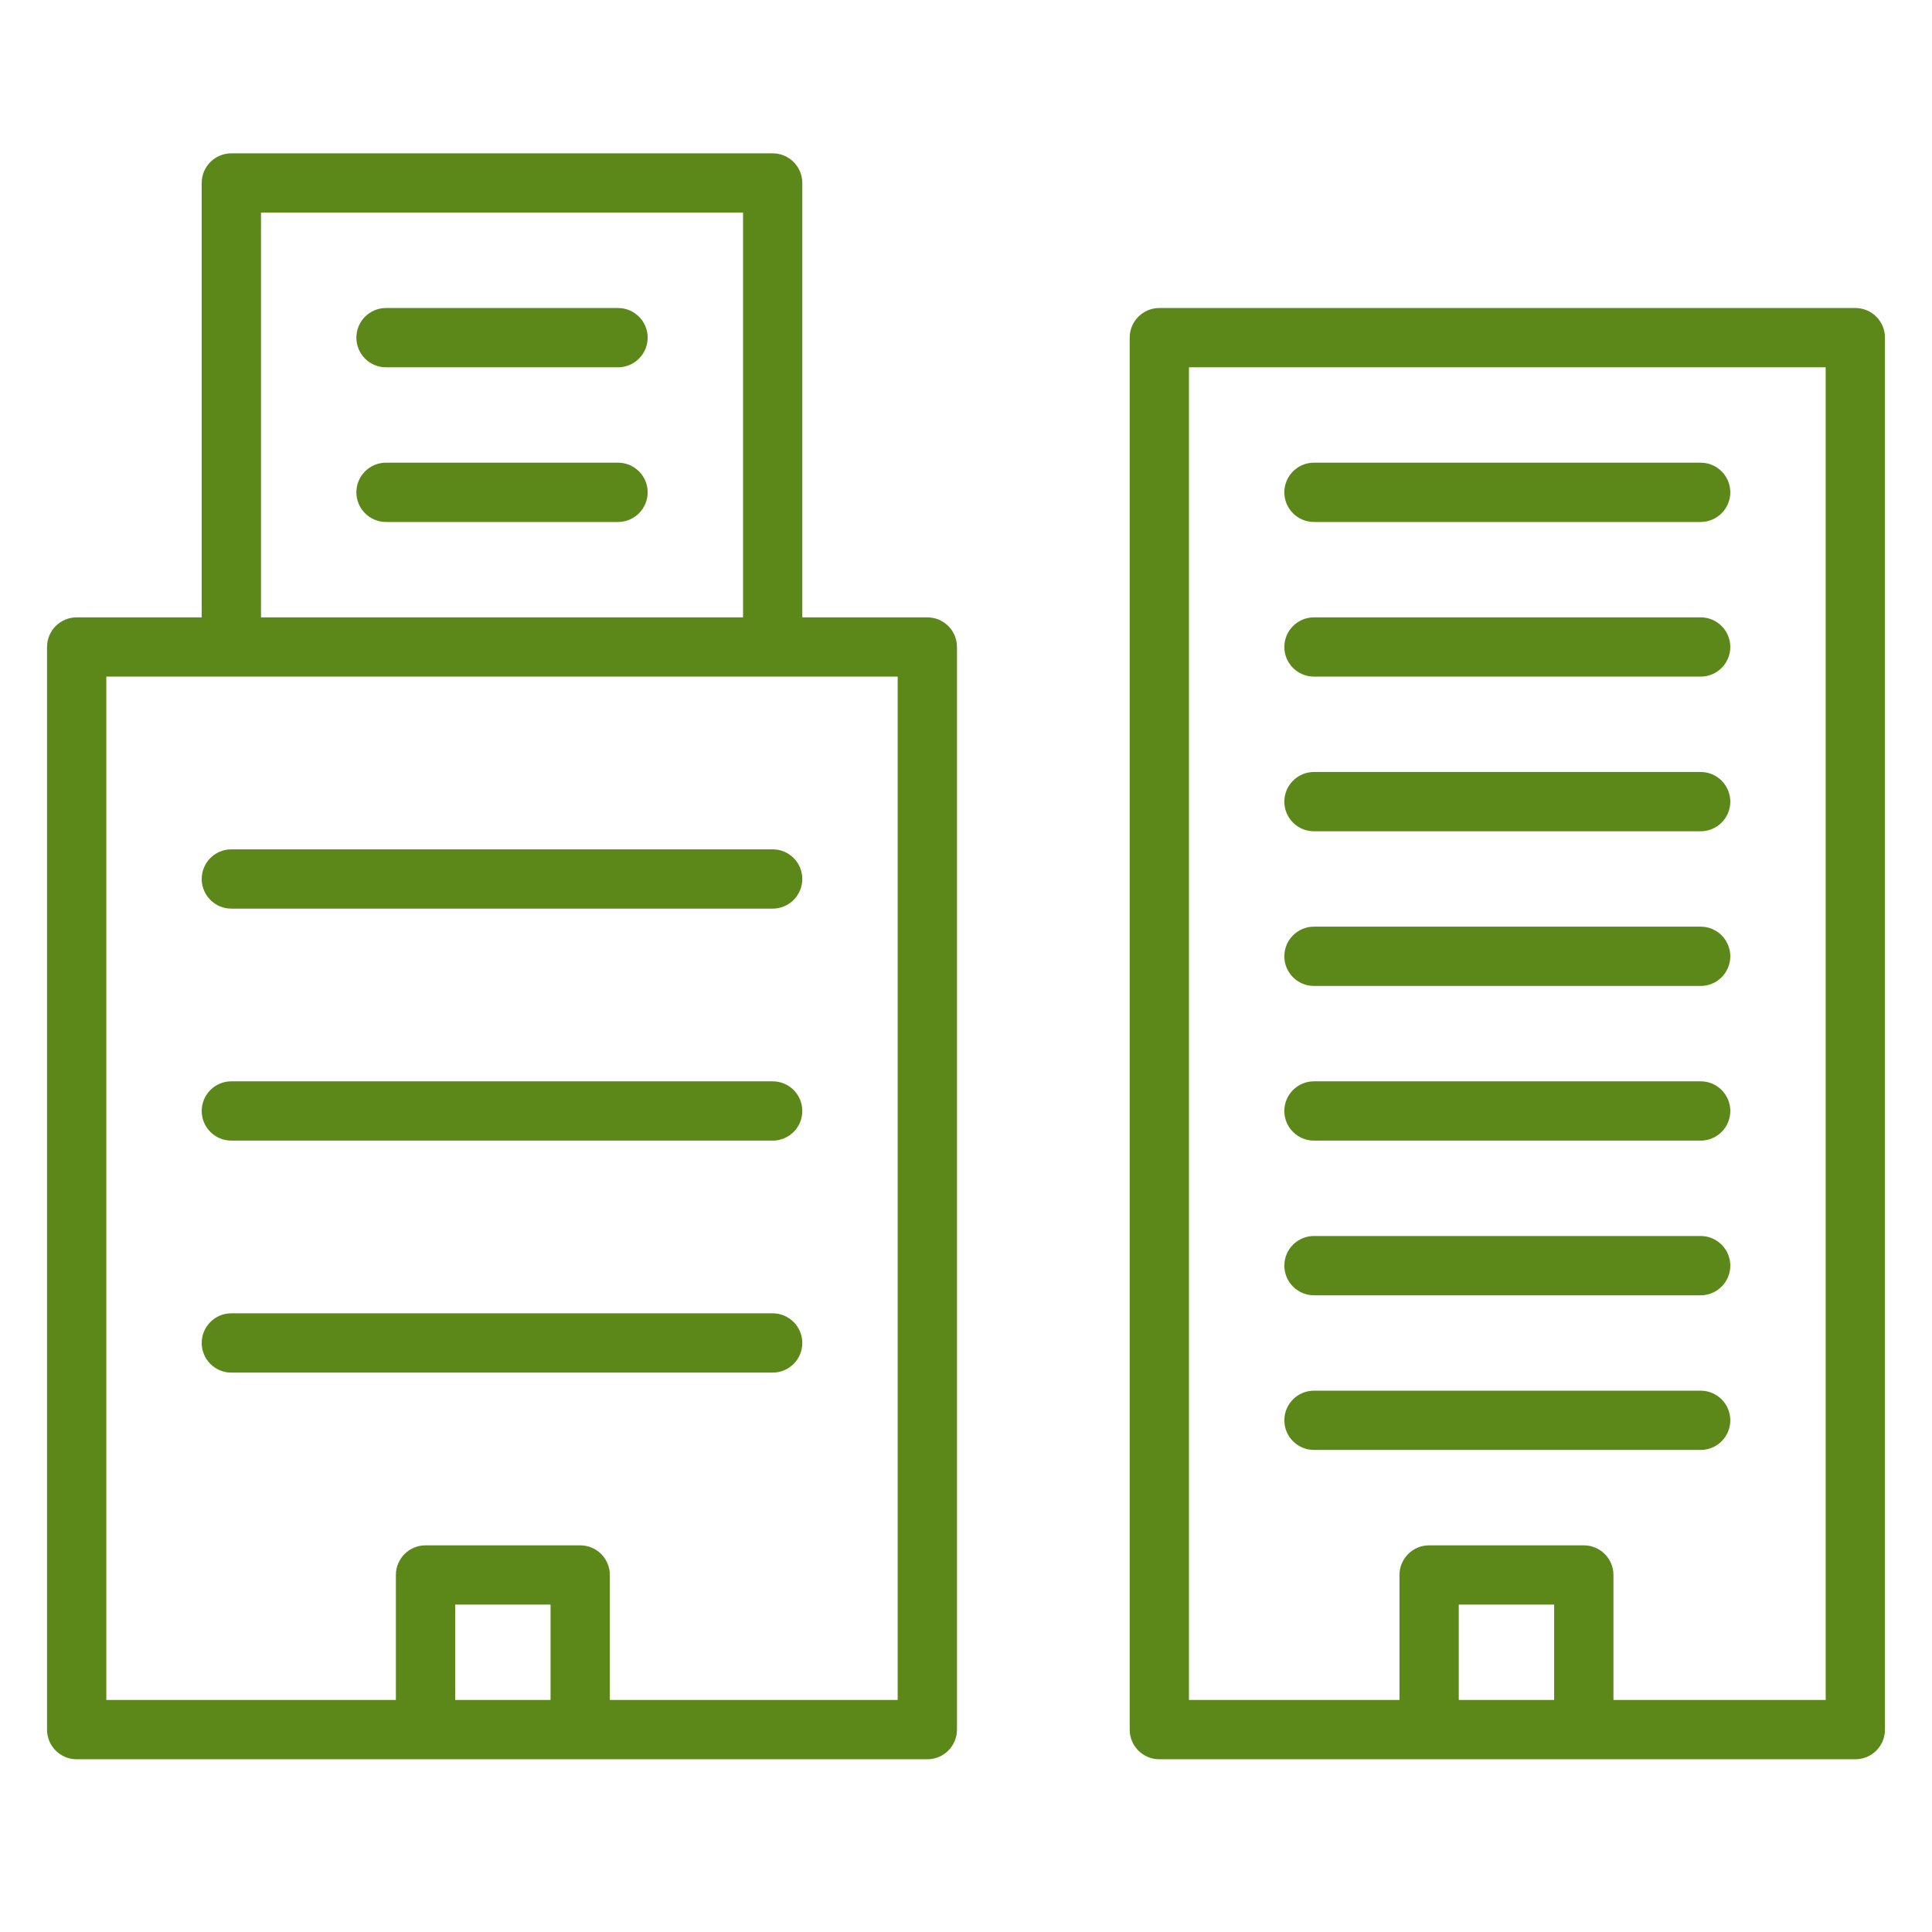 <?xml version="1.0" encoding="UTF-8"?>
<svg width="52px" height="52px" viewBox="0 0 52 52" version="1.1" xmlns="http://www.w3.org/2000/svg" xmlns:xlink="http://www.w3.org/1999/xlink">
    <!-- Generator: Sketch 45.2 (43514) - http://www.bohemiancoding.com/sketch -->
    <title>Sector</title>
    <desc>Created with Sketch.</desc>
    <defs></defs>
    <g id="Page-1" stroke="none" stroke-width="1" fill="none" fill-rule="evenodd">
        <g id="Sector" fill-rule="nonzero" fill="#5C881A">
            <g id="Group" transform="translate(1, 4)">
                <path d="M23.959,43.351 L1.064,43.351 C0.623,43.351 0.266,42.994 0.266,42.553 L0.266,13.414 C0.266,12.973 0.623,12.616 1.064,12.616 L23.959,12.616 C24.4,12.616 24.757,12.973 24.757,13.414 L24.757,42.553 C24.757,42.994 24.4,43.351 23.959,43.351 Z M23.161,41.755 L23.161,14.211 L1.862,14.211 L1.862,41.755 L23.161,41.755 Z M14.616,37.593 C15.057,37.593 15.414,37.95 15.414,38.39 L15.414,42.553 C15.414,42.994 15.057,43.351 14.616,43.351 L10.453,43.351 C10.013,43.351 9.655,42.994 9.655,42.553 L9.655,38.39 C9.655,37.95 10.013,37.593 10.453,37.593 L14.616,37.593 Z M11.251,39.188 L11.251,41.755 L13.818,41.755 L13.818,39.188 L11.251,39.188 Z M19.796,0.127 C20.237,0.127 20.594,0.484 20.594,0.925 L20.594,13.414 C20.594,13.854 20.237,14.211 19.796,14.211 L5.227,14.211 C4.786,14.211 4.429,13.854 4.429,13.414 L4.429,0.925 C4.429,0.484 4.786,0.127 5.227,0.127 L19.796,0.127 Z M6.025,1.723 L6.025,12.616 L18.999,12.616 L18.999,1.723 L6.025,1.723 Z M5.227,20.456 L19.796,20.456 C20.237,20.456 20.594,20.098 20.594,19.658 C20.594,19.217 20.237,18.86 19.796,18.86 L5.227,18.86 C4.786,18.86 4.429,19.217 4.429,19.658 C4.429,20.098 4.786,20.456 5.227,20.456 Z M5.227,26.7 L19.796,26.7 C20.237,26.7 20.594,26.343 20.594,25.902 C20.594,25.461 20.237,25.104 19.796,25.104 L5.227,25.104 C4.786,25.104 4.429,25.461 4.429,25.902 C4.429,26.343 4.786,26.7 5.227,26.7 Z M5.227,32.944 L19.796,32.944 C20.237,32.944 20.594,32.587 20.594,32.146 C20.594,31.706 20.237,31.348 19.796,31.348 L5.227,31.348 C4.786,31.348 4.429,31.706 4.429,32.146 C4.429,32.587 4.786,32.944 5.227,32.944 Z M9.389,5.886 L15.634,5.886 C16.074,5.886 16.432,5.529 16.432,5.088 C16.432,4.647 16.074,4.29 15.634,4.29 L9.389,4.29 C8.949,4.29 8.592,4.647 8.592,5.088 C8.592,5.529 8.949,5.886 9.389,5.886 Z M9.389,10.049 L15.634,10.049 C16.074,10.049 16.432,9.691 16.432,9.251 C16.432,8.81 16.074,8.453 15.634,8.453 L9.389,8.453 C8.949,8.453 8.592,8.81 8.592,9.251 C8.592,9.691 8.949,10.049 9.389,10.049 Z" id="Combined-Shape"></path>
                <path d="M48.936,43.351 L30.204,43.351 C29.763,43.351 29.406,42.994 29.406,42.553 L29.406,5.088 C29.406,4.647 29.763,4.29 30.204,4.29 L48.936,4.29 C49.377,4.29 49.734,4.647 49.734,5.088 L49.734,42.553 C49.734,42.994 49.377,43.351 48.936,43.351 Z M48.138,5.886 L31.001,5.886 L31.001,41.755 L48.138,41.755 L48.138,5.886 Z M41.628,37.593 C42.069,37.593 42.426,37.95 42.426,38.39 L42.426,42.553 C42.426,42.994 42.069,43.351 41.628,43.351 L37.465,43.351 C37.025,43.351 36.667,42.994 36.667,42.553 L36.667,38.39 C36.667,37.95 37.025,37.593 37.465,37.593 L41.628,37.593 Z M38.263,39.188 L38.263,41.755 L40.83,41.755 L40.83,39.188 L38.263,39.188 Z M34.366,10.049 L44.773,10.049 C45.214,10.049 45.571,9.691 45.571,9.251 C45.571,8.81 45.214,8.453 44.773,8.453 L34.366,8.453 C33.926,8.453 33.568,8.81 33.568,9.251 C33.568,9.691 33.926,10.049 34.366,10.049 Z M34.366,14.211 L44.773,14.211 C45.214,14.211 45.571,13.854 45.571,13.414 C45.571,12.973 45.214,12.616 44.773,12.616 L34.366,12.616 C33.926,12.616 33.568,12.973 33.568,13.414 C33.568,13.854 33.926,14.211 34.366,14.211 Z M34.366,18.374 L44.773,18.374 C45.214,18.374 45.571,18.017 45.571,17.576 C45.571,17.136 45.214,16.778 44.773,16.778 L34.366,16.778 C33.926,16.778 33.568,17.136 33.568,17.576 C33.568,18.017 33.926,18.374 34.366,18.374 Z M34.366,22.537 L44.773,22.537 C45.214,22.537 45.571,22.18 45.571,21.739 C45.571,21.298 45.214,20.941 44.773,20.941 L34.366,20.941 C33.926,20.941 33.568,21.298 33.568,21.739 C33.568,22.18 33.926,22.537 34.366,22.537 Z M34.366,26.7 L44.773,26.7 C45.214,26.7 45.571,26.343 45.571,25.902 C45.571,25.461 45.214,25.104 44.773,25.104 L34.366,25.104 C33.926,25.104 33.568,25.461 33.568,25.902 C33.568,26.343 33.926,26.7 34.366,26.7 Z M34.366,30.863 L44.773,30.863 C45.214,30.863 45.571,30.505 45.571,30.065 C45.571,29.624 45.214,29.267 44.773,29.267 L34.366,29.267 C33.926,29.267 33.568,29.624 33.568,30.065 C33.568,30.505 33.926,30.863 34.366,30.863 Z M34.366,35.025 L44.773,35.025 C45.214,35.025 45.571,34.668 45.571,34.228 C45.571,33.787 45.214,33.43 44.773,33.43 L34.366,33.43 C33.926,33.43 33.568,33.787 33.568,34.228 C33.568,34.668 33.926,35.025 34.366,35.025 Z" id="Combined-Shape"></path>
            </g>
        </g>
    </g>
</svg>